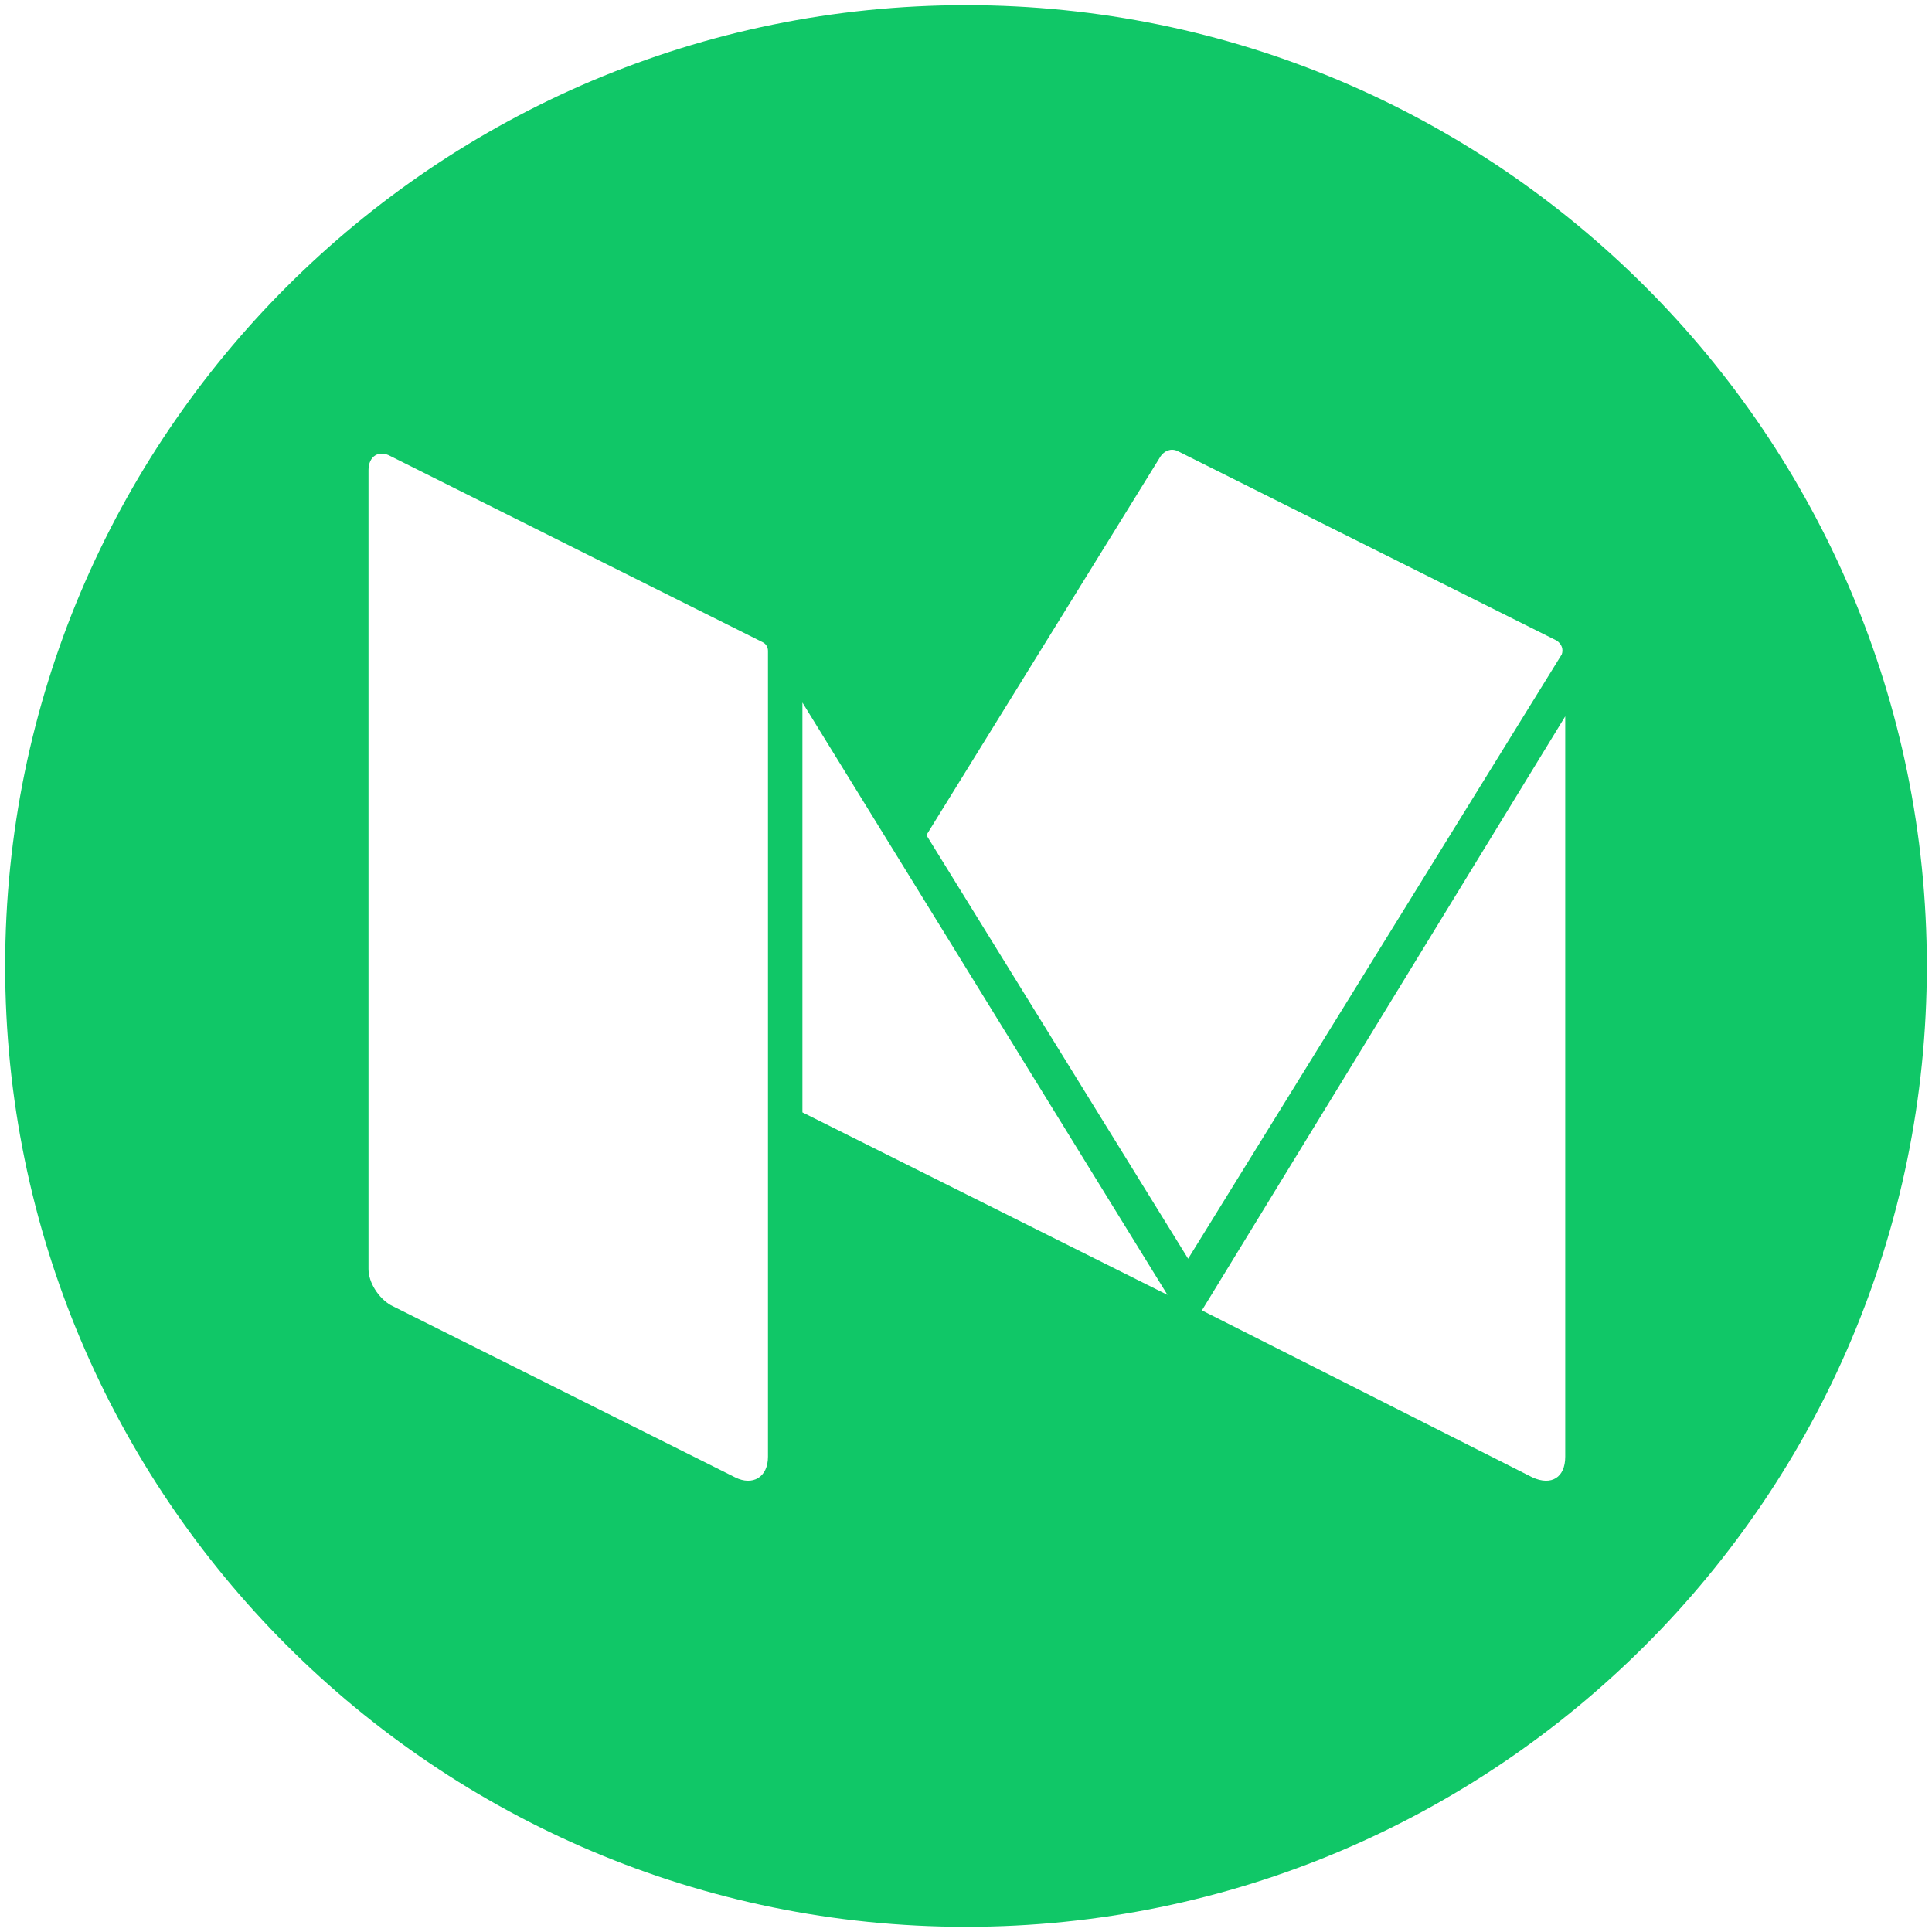 <?xml version="1.0" encoding="utf-8"?>
<!-- Generator: Adobe Illustrator 20.1.0, SVG Export Plug-In . SVG Version: 6.00 Build 0)  -->
<svg version="1.1" id="Capa_1" xmlns="http://www.w3.org/2000/svg" xmlns:xlink="http://www.w3.org/1999/xlink" x="0px" y="0px"
	 viewBox="0 0 112.2 112.2" style="enable-background:new 0 0 112.2 112.2;" xml:space="preserve">
<style type="text/css">
	.st0{fill:#10C767;}
</style>
<path class="st0" d="M56.1,0.3c30.8,0,55.8,25,55.8,55.8s-25,55.8-55.8,55.8S0.3,86.9,0.3,56.1S25.3,0.3,56.1,0.3z M44.6,84.6V37.8
	c0-0.2-0.1-0.4-0.3-0.5L22.7,26.5c-0.7-0.4-1.3,0-1.3,0.8v46.4c0,0.8,0.6,1.7,1.3,2.1l20,10C43.7,86.3,44.6,85.8,44.6,84.6
	L44.6,84.6z M67.8,75.2L46.6,40.8v23.8L67.8,75.2z M90.4,37.2l-22-11c-0.4-0.2-0.8,0-1,0.3l-13.6,22L69,73.1L90.7,38
	C90.8,37.7,90.7,37.4,90.4,37.2z M69.8,76.1L89,85.8c1.1,0.5,1.9,0,1.9-1.2v-43L69.8,76.1z"/>
</svg>
